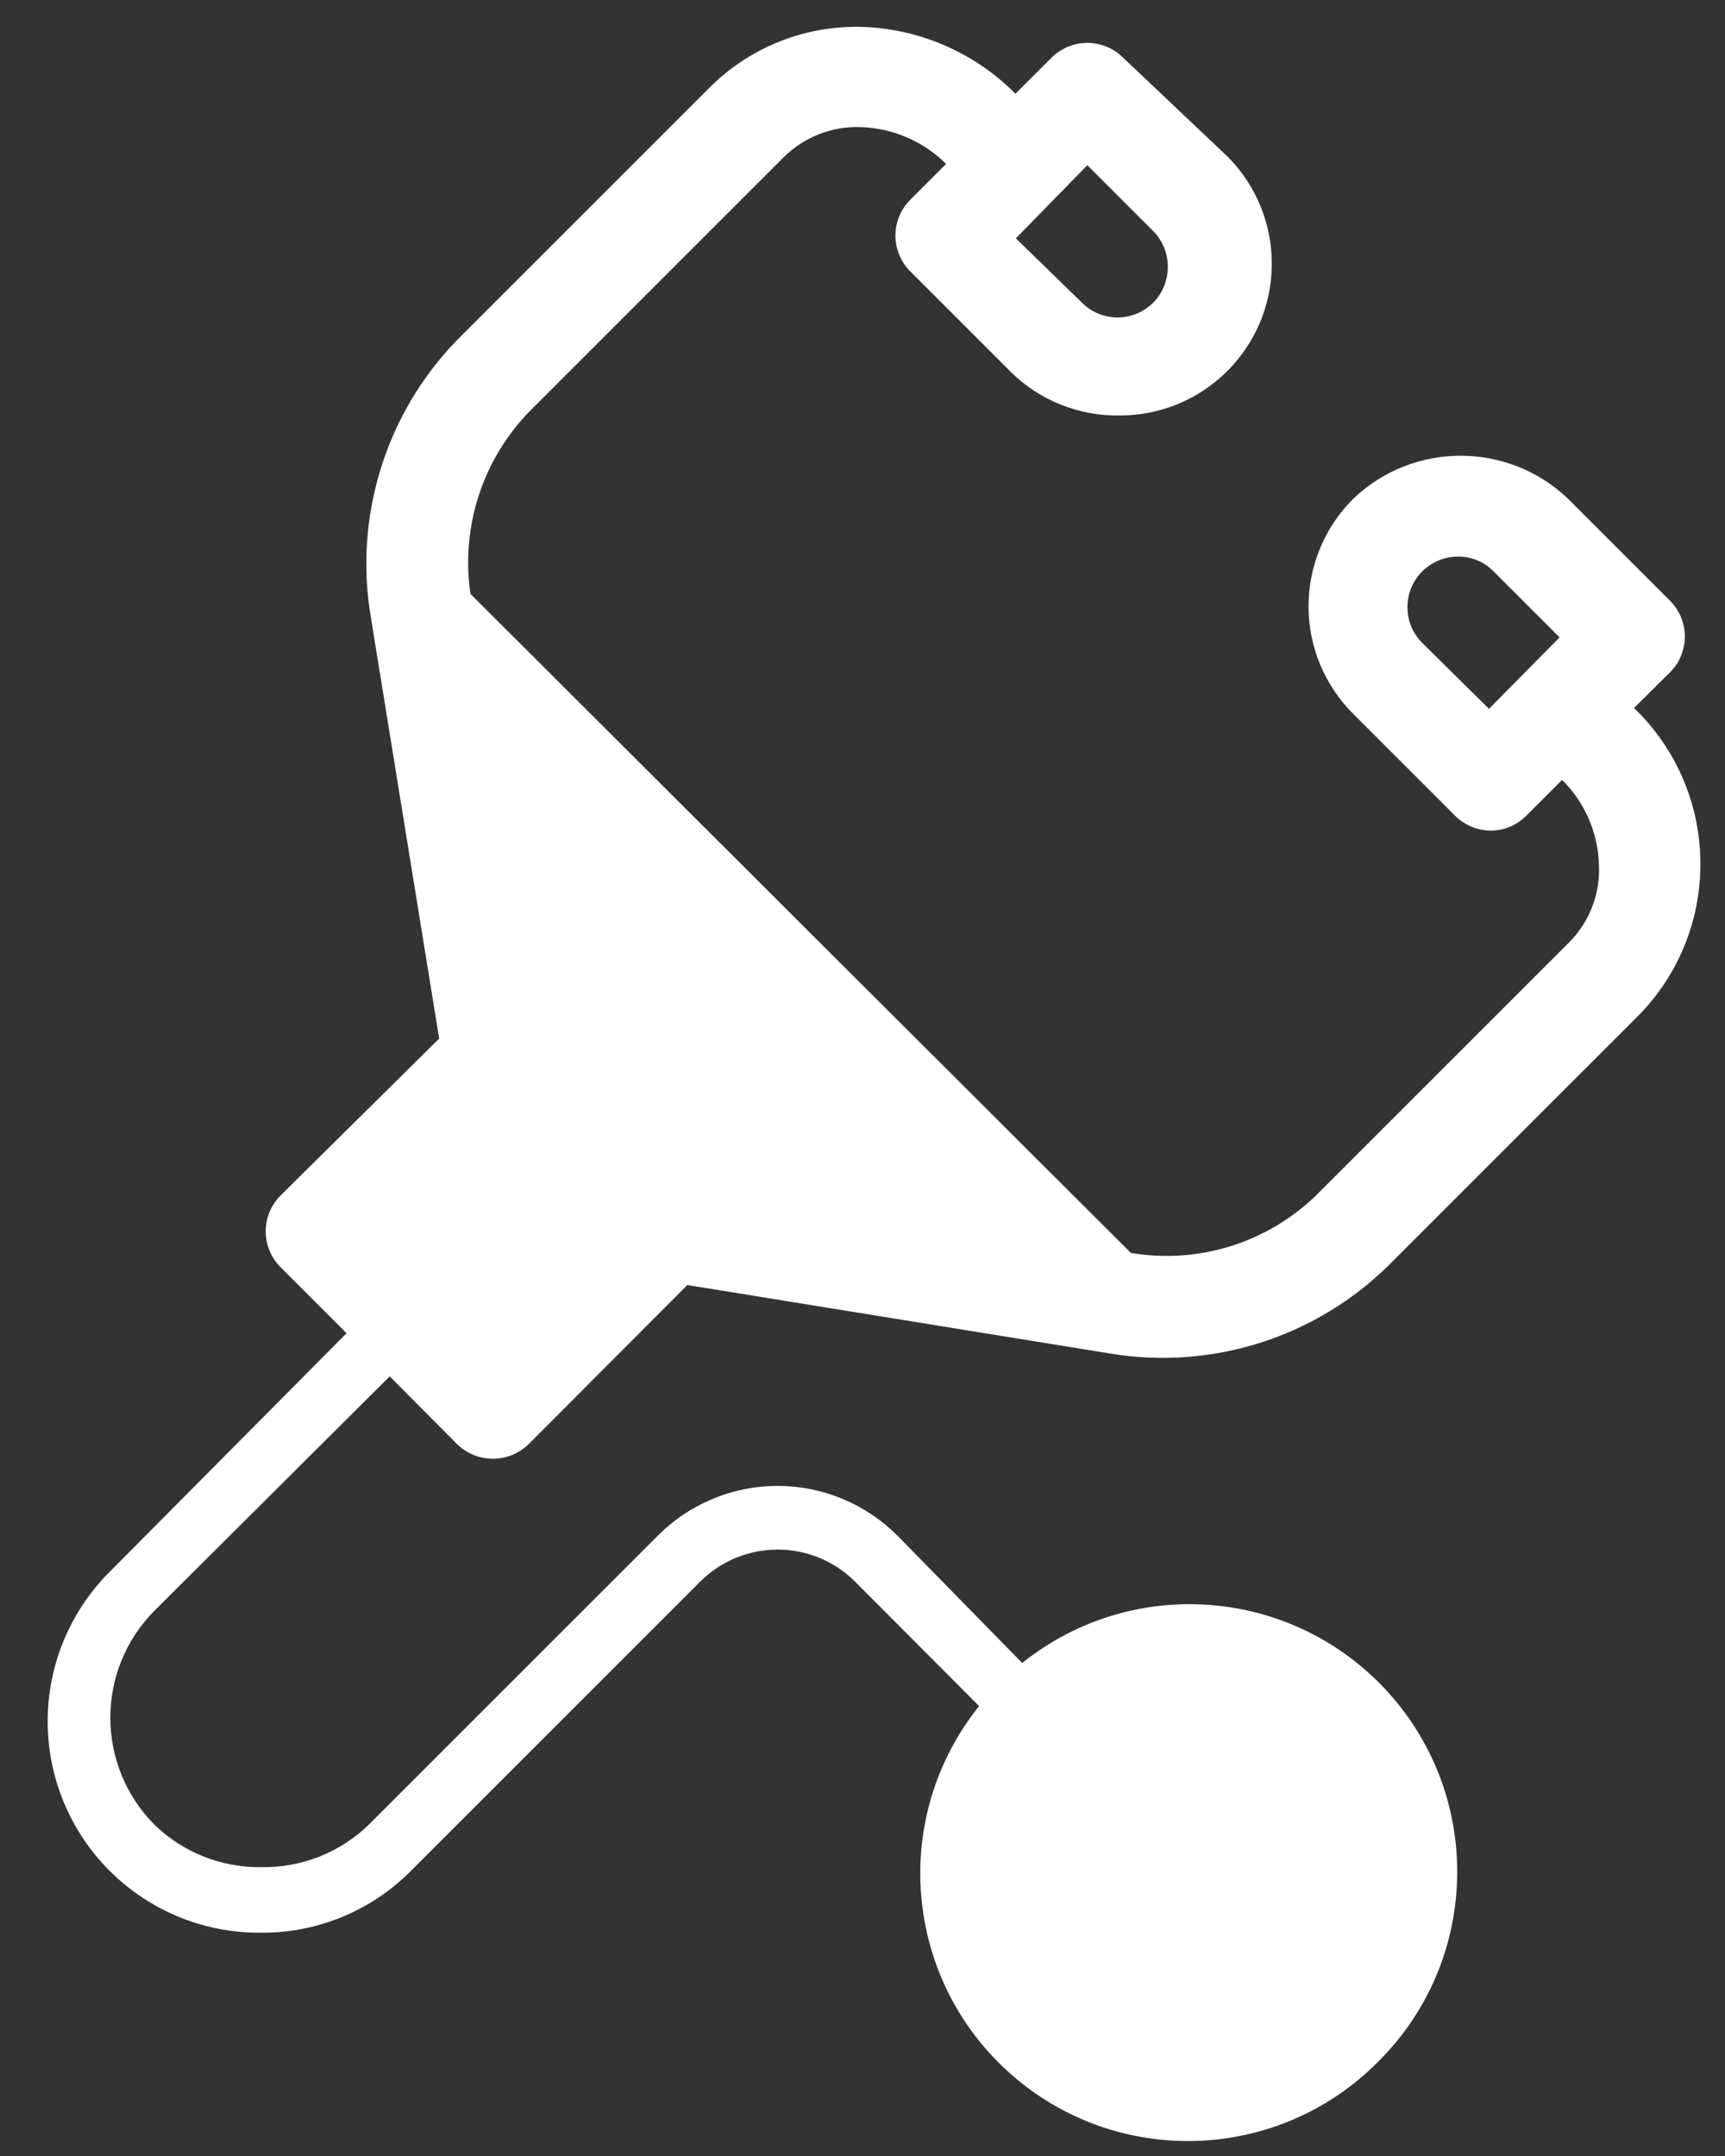<?xml version="1.0" encoding="UTF-8"?>
<svg width="32px" height="40px" viewBox="0 0 32 40" version="1.1" xmlns="http://www.w3.org/2000/svg" xmlns:xlink="http://www.w3.org/1999/xlink">
    <rect x="0" y="0" width="32" height="40" fill="#333333" stroke="none"/>
    <title>950B5696-92D4-45A5-B5CE-FAA6BC557EB3@1x</title>
    <g id="1440" stroke="none" stroke-width="1" fill="none" fill-rule="evenodd">
        <g id="01.Home-Page-1440-laptop" transform="translate(-75, -589)">
            <g id="Group-3" transform="translate(0, 529)">
                <g id="Prescriber-Copy-2" transform="translate(11, 0)">
                    <g id="Icon-Topik/Prescriber" transform="translate(60, 60)">
                        <rect id="Rectangle" x="0" y="0" width="40" height="40"></rect>
                        <path d="M11.229,25.535 L12.476,26.79 C12.846,27.155 13.44,27.155 13.81,26.79 L16.751,23.841 L24.594,25.112 C26.469,25.423 28.379,24.823 29.739,23.496 L34.445,18.79 C35.961,17.188 35.901,14.664 34.312,13.135 L34.978,12.476 C35.156,12.3 35.255,12.06 35.255,11.81 C35.255,11.56 35.156,11.32 34.978,11.143 L33.088,9.253 C31.973,8.189 30.219,8.189 29.104,9.253 C28.573,9.781 28.274,10.5 28.274,11.249 C28.274,11.998 28.573,12.717 29.104,13.245 L30.986,15.127 C31.162,15.307 31.402,15.408 31.653,15.41 C31.904,15.41 32.145,15.308 32.32,15.127 L32.978,14.469 C33.399,14.885 33.643,15.446 33.661,16.037 C33.69,16.574 33.49,17.098 33.112,17.48 L28.406,22.186 C27.496,23.063 26.224,23.456 24.978,23.245 L12.727,11.018 C12.545,9.775 12.954,8.518 13.833,7.622 L18.539,2.916 C18.922,2.537 19.445,2.335 19.982,2.359 C20.572,2.381 21.132,2.625 21.551,3.041 L20.884,3.708 C20.52,4.075 20.52,4.666 20.884,5.033 L22.775,6.924 C23.309,7.438 24.025,7.72 24.767,7.708 C25.908,7.712 26.938,7.027 27.377,5.974 C27.815,4.92 27.574,3.706 26.767,2.9 L24.837,1.073 C24.661,0.895 24.421,0.796 24.171,0.796 C23.92,0.796 23.681,0.895 23.504,1.073 L22.837,1.739 C22.089,0.985 21.083,0.542 20.022,0.5 C18.963,0.462 17.936,0.862 17.182,1.606 L12.476,6.312 C11.149,7.68 10.557,9.602 10.884,11.48 L12.147,19.269 L9.206,22.178 C9.029,22.355 8.929,22.595 8.929,22.845 C8.929,23.095 9.029,23.335 9.206,23.512 L10.429,24.735 L6.069,29.127 C4.92,30.247 4.569,31.953 5.182,33.435 C5.796,34.917 7.249,35.876 8.853,35.857 L8.853,35.857 C9.896,35.862 10.897,35.446 11.629,34.704 L16.994,29.339 C17.786,28.553 19.065,28.553 19.857,29.339 L22.163,31.653 C20.511,33.714 20.762,36.708 22.734,38.465 C24.706,40.222 27.709,40.127 29.567,38.249 C31.439,36.389 31.529,33.389 29.771,31.42 C28.013,29.452 25.022,29.202 22.963,30.853 L20.657,28.5 C20.067,27.904 19.264,27.568 18.425,27.568 C17.587,27.568 16.783,27.904 16.194,28.5 L10.837,33.857 C10.306,34.371 9.592,34.653 8.853,34.641 L8.853,34.641 C8.114,34.653 7.4,34.371 6.869,33.857 C5.773,32.758 5.773,30.979 6.869,29.88 L11.229,25.535 Z M31.622,13.151 L30.382,11.927 L30.382,11.927 C30.018,11.561 30.018,10.969 30.382,10.602 C30.559,10.425 30.799,10.326 31.049,10.327 C31.297,10.324 31.535,10.424 31.708,10.602 L32.931,11.825 L31.622,13.151 Z M24.171,3.065 L25.394,4.288 C25.754,4.657 25.754,5.245 25.394,5.614 C25.219,5.79 24.98,5.89 24.731,5.89 C24.482,5.89 24.244,5.79 24.069,5.614 L22.845,4.422 L24.171,3.065 Z" id="Shape" fill="#FFFFFF" fill-rule="nonzero"></path>
                    </g>
                </g>
            </g>
        </g>
    </g>
</svg>